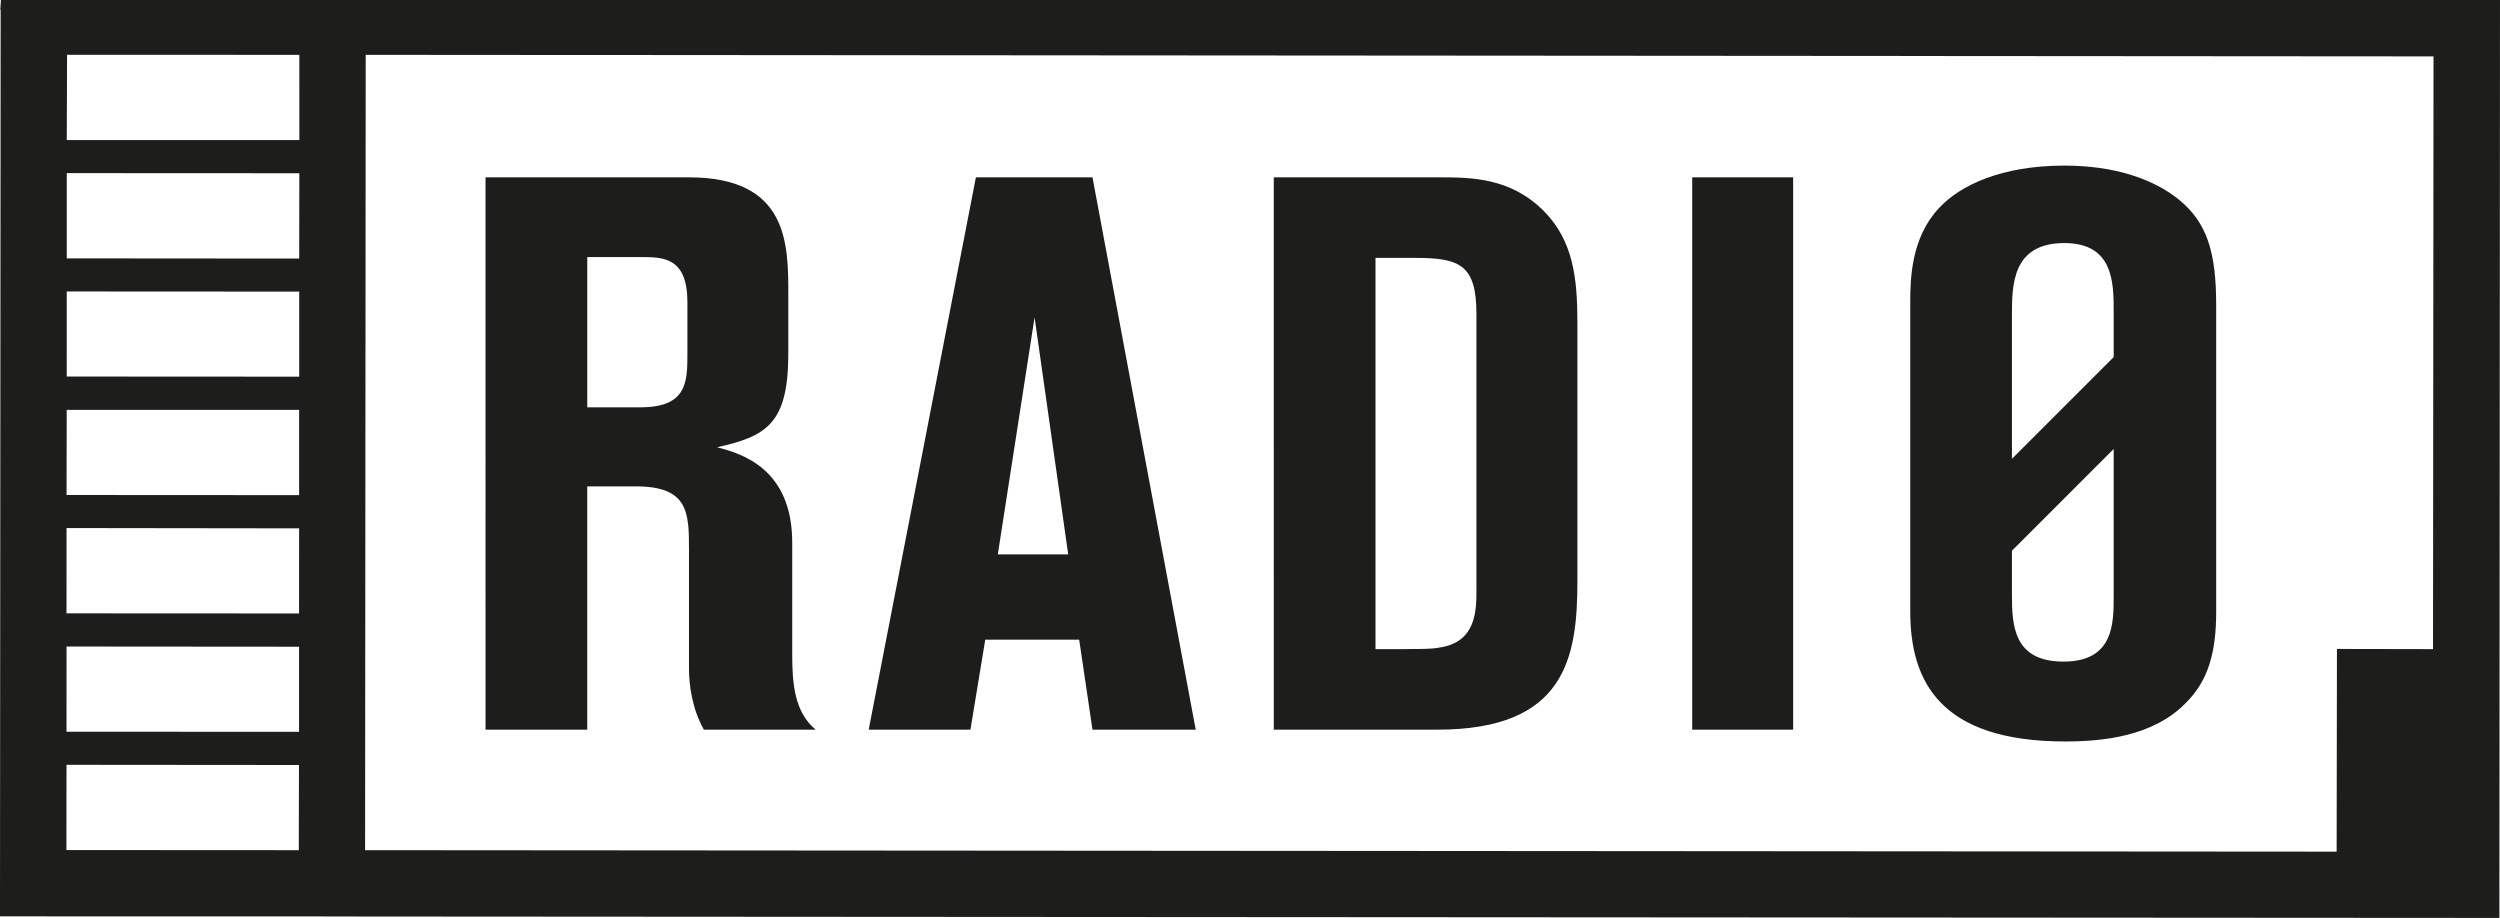 <?xml version="1.0" encoding="UTF-8"?>
<svg id="Layer_1" data-name="Layer 1" xmlns="http://www.w3.org/2000/svg" viewBox="0 0 226.15 83.036">
  <defs>
    <style>
      .cls-1 {
        fill: #1d1d1b;
        stroke-width: 0px;
      }
    </style>
  </defs>
  <path class="cls-1" d="m153.076,66.006V16.042h9.131v49.964h-9.131Zm-28.648-42.678v35.392c4.316,0,5.024,0,5.803-.145,3.328-.491,3.328-3.392,3.328-5.235v-24.915c0-4.459-1.486-5.096-5.523-5.096h-3.607Zm-9.202,42.678V16.042h14.862c2.973,0,6.583,0,9.628,3.112,2.62,2.688,2.976,6.085,2.976,10.046v23.361c0,6.935-1.064,13.444-12.673,13.444h-14.793Zm-21.638-37.297l-3.327,21.444h6.369l-3.042-21.444Zm-15.006,37.297l9.697-49.964h10.547l9.34,49.964h-9.34l-1.204-8.142h-8.496l-1.341,8.142h-9.203Zm-25.459-42.751v13.59h4.814c4.171,0,4.246-2.247,4.246-4.783v-4.716c0-4.091-2.195-4.091-4.246-4.091h-4.814Zm-9.203,42.751V16.042h18.405c8.985,0,8.985,6.012,8.985,10.594v5.353c0,6.343-1.981,7.477-6.44,8.471,2.193.565,6.795,1.911,6.795,8.633v10.192c0,2.548.215,5.162,2.126,6.722h-10.122c-1.064-1.911-1.344-4.034-1.344-5.515v-10.689c0-3.397,0-5.806-4.814-5.806h-4.389v22.01h-9.203ZM200.476,27.574v27.748c0,3.677-.71,6.225-2.693,8.208-2.973,3.118-7.641,3.543-10.968,3.543-11.254,0-14.014-5.381-14.014-11.751v-27.96c0-2.123.072-5.873,2.62-8.56,1.911-2.056,5.66-3.822,11.32-3.822,4.532,0,8.068,1.202,10.407,3.113,2.478,2.051,3.327,4.671,3.327,9.481Zm-18.476,13.93l9.203-9.202v-4.085c0-2.626,0-6.229-4.462-6.229-4.741,0-4.741,3.821-4.741,6.582v12.934Zm9.203-.888l-9.203,9.202v3.945c0,2.833.143,6.085,4.675,6.085,4.528,0,4.528-3.465,4.528-5.873v-13.359Z"/>
  <path class="cls-1" d="m.025.899h.033l-.059,81.992,5.998.005h21.029l5.993.012,193.075.128.056-83.036H.086m32.995,4.962l187.055.14-.045,53.618-8.691-.017-.028,18.338-178.346-.134.056-71.945Zm-27.013-.006l21.009.006.003,7.71H6.04l.028-7.716Zm-.028,10.706l21.037.011-.011,7.717-21.026-.017v-7.711Zm-.003,10.705l21.029.012v7.694l-21.031-.012.002-7.694Zm-.002,10.712h21.023v7.711l-21.037-.012.014-7.699Zm-.014,10.688l21.037.028-.005,7.699-21.037-.011.005-7.717Zm0,10.718l21.032.017v7.699l-21.037-.011.005-7.705Zm-.005,10.699l21.029.018-.017,7.705-21.02-.012.008-7.711Z"/>
</svg>